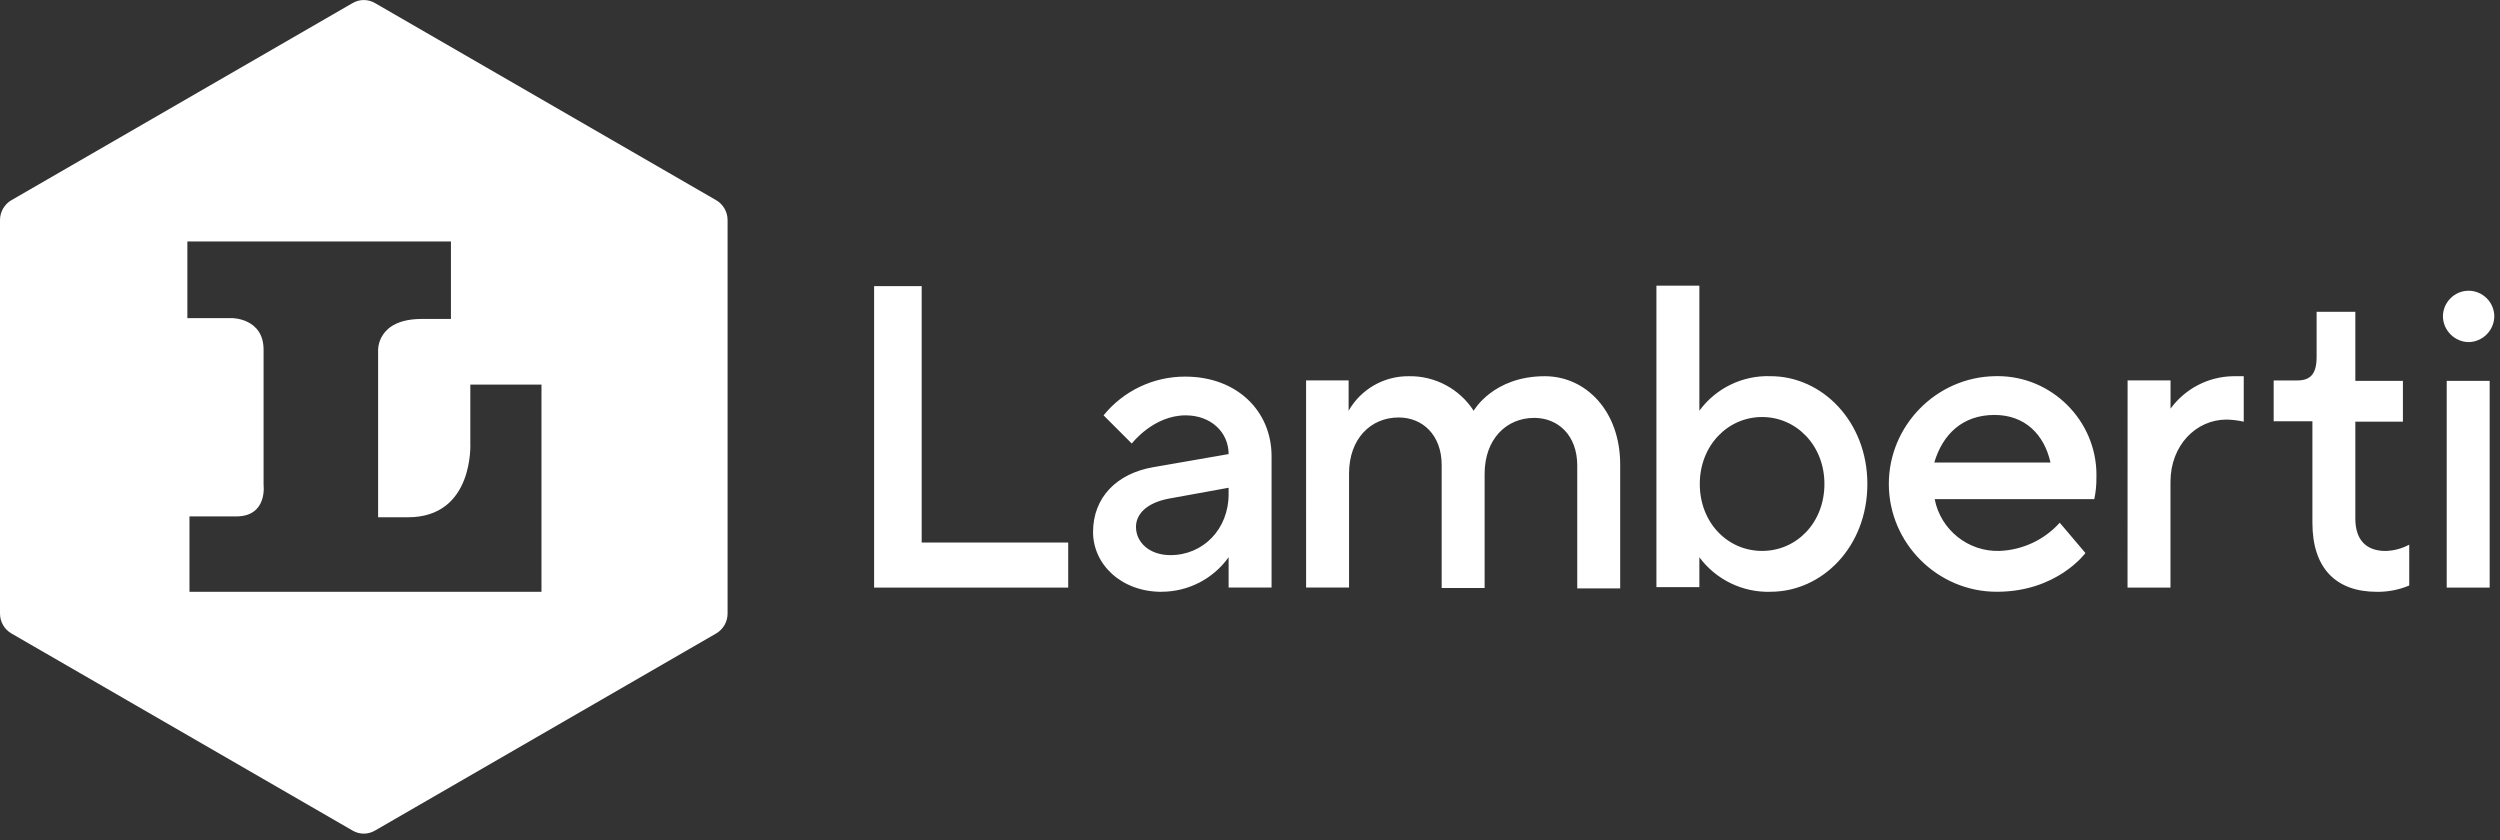 <?xml version="1.0" encoding="UTF-8" standalone="no"?>
<!DOCTYPE svg PUBLIC "-//W3C//DTD SVG 1.1//EN" "http://www.w3.org/Graphics/SVG/1.1/DTD/svg11.dtd">
<svg width="100%" height="100%" viewBox="0 0 354 119" version="1.1" xmlns="http://www.w3.org/2000/svg" xmlns:xlink="http://www.w3.org/1999/xlink" xml:space="preserve" xmlns:serif="http://www.serif.com/" style="fill-rule:evenodd;clip-rule:evenodd;stroke-linejoin:round;stroke-miterlimit:2;">
    <rect x="0" y="0" width="354" height="119" fill="#333333" stroke="none"/>
    <g transform="matrix(1,0,0,1,-124.8,-124.65)">
        <g transform="matrix(1,0,0,1,-83.827,-27.397)">
            <path d="M558.183,200.489C560.168,200.461 561.792,198.837 561.82,196.852C561.82,194.857 560.178,193.215 558.183,193.215C556.188,193.215 554.546,194.857 554.546,196.852C554.574,198.836 556.199,200.461 558.183,200.489M555.083,235.248L561.164,235.248L561.164,205.974L555.083,205.974L555.083,235.248ZM545.183,235.848C546.758,235.869 548.321,235.565 549.774,234.954L549.774,229.171C548.746,229.725 547.602,230.031 546.435,230.065C543.692,230.065 542.142,228.515 542.142,225.474L542.142,211.758L548.879,211.758L548.879,205.975L542.142,205.975L542.142,196.2L536.66,196.2L536.66,202.579C536.66,205.024 535.766,205.918 533.918,205.918L530.579,205.918L530.579,211.7L536.064,211.7L536.064,226.069C536.064,232.508 539.403,235.847 545.186,235.847M509.886,235.247L515.967,235.247L515.967,220.283C515.967,215.096 519.604,211.459 523.897,211.459C524.72,211.476 525.539,211.577 526.341,211.759L526.341,205.32L524.8,205.32C521.305,205.385 518.035,207.086 515.976,209.911L515.976,205.916L509.895,205.916L509.886,235.247ZM482.52,217.54C483.712,213.545 486.514,210.803 491.046,210.803C495.339,210.803 498.081,213.546 498.976,217.54L482.52,217.54ZM491.403,235.84C499.929,235.84 503.923,230.355 503.923,230.355L500.286,226.062C498.102,228.49 495.024,229.932 491.76,230.057C487.332,230.202 483.416,227.074 482.578,222.724L505.178,222.724C505.39,221.725 505.491,220.705 505.478,219.683C505.482,219.55 505.484,219.417 505.484,219.284C505.484,211.617 499.175,205.308 491.508,205.308C491.375,205.308 491.242,205.31 491.109,205.314C482.827,205.444 476.085,212.293 476.085,220.576C476.085,228.95 482.975,235.84 491.349,235.84C491.369,235.84 491.389,235.84 491.409,235.84M458.141,230.057C453.252,230.057 449.317,226.062 449.317,220.577C449.317,215.092 453.312,211.097 458.141,211.097C462.97,211.097 466.965,215.092 466.965,220.577C466.965,226.062 463.03,230.057 458.141,230.057M459.333,235.84C466.666,235.84 473.046,229.46 473.046,220.577C473.046,211.753 466.667,205.314 459.333,205.314C455.376,205.177 451.598,207.01 449.257,210.203L449.257,192.5L443.176,192.5L443.176,235.188L449.257,235.188L449.257,230.955C451.613,234.131 455.381,235.959 459.333,235.844M393.571,235.244L399.652,235.244L399.652,219.091C399.652,214.202 402.693,211.161 406.687,211.161C410.026,211.161 412.768,213.606 412.768,217.898L412.768,235.307L418.849,235.307L418.849,219.15C418.849,214.261 421.89,211.22 425.884,211.22C429.223,211.22 431.965,213.664 431.965,217.957L431.965,235.366L438.046,235.366L438.046,217.839C438.046,210.207 433.157,205.319 427.374,205.319C420.041,205.319 417.298,210.208 417.298,210.208C415.291,207.104 411.813,205.252 408.117,205.319C404.603,205.28 401.332,207.155 399.591,210.208L399.591,205.915L393.569,205.915L393.571,235.244ZM374.371,230.653C371.331,230.653 369.482,228.805 369.482,226.658C369.482,224.81 371.032,223.258 374.073,222.663L382.599,221.113L382.599,222.007C382.599,227.015 378.962,230.652 374.371,230.652M373.119,235.839C376.88,235.836 380.416,234.013 382.599,230.95L382.599,235.243L388.68,235.243L388.68,216.643C388.68,210.264 383.791,205.375 376.458,205.375C371.974,205.358 367.716,207.377 364.892,210.86L368.887,214.855C368.887,214.855 371.928,210.86 376.519,210.86C380.156,210.86 382.6,213.304 382.6,216.345L371.929,218.2C366.742,219.094 363.403,222.493 363.403,227.382C363.403,231.913 367.338,235.848 373.121,235.848M332.4,235.248L359.885,235.248L359.885,228.868L339.137,228.868L339.137,192.56L332.4,192.56L332.4,235.248Z" style="fill:white;fill-rule:nonzero;"/>
        </g>
        <path d="M201.353,208.447L151.629,208.447L151.629,197.775L158.247,197.775C162.719,197.775 162.122,193.303 162.122,193.303L162.122,174.165C162.122,169.693 157.65,169.693 157.65,169.693L151.33,169.693L151.33,158.842L188.653,158.842L188.653,169.812L184.54,169.812C178.101,169.812 178.34,174.284 178.34,174.284L178.34,197.894L182.573,197.894C191.993,197.894 191.397,187.341 191.397,187.341L191.397,179.113L201.473,179.113L201.473,208.446L201.353,208.447ZM227.825,211.547L227.825,155.8C227.823,154.649 227.209,153.581 226.215,153L177.922,125.1C176.933,124.505 175.692,124.505 174.703,125.1L126.41,153C125.416,153.581 124.802,154.649 124.8,155.8L124.8,211.545C124.802,212.696 125.416,213.764 126.41,214.345L174.703,242.245C175.692,242.84 176.933,242.84 177.922,242.245L226.215,214.345C227.209,213.764 227.823,212.696 227.825,211.545" style="fill:white;fill-rule:nonzero;"/>
    </g>
</svg>
